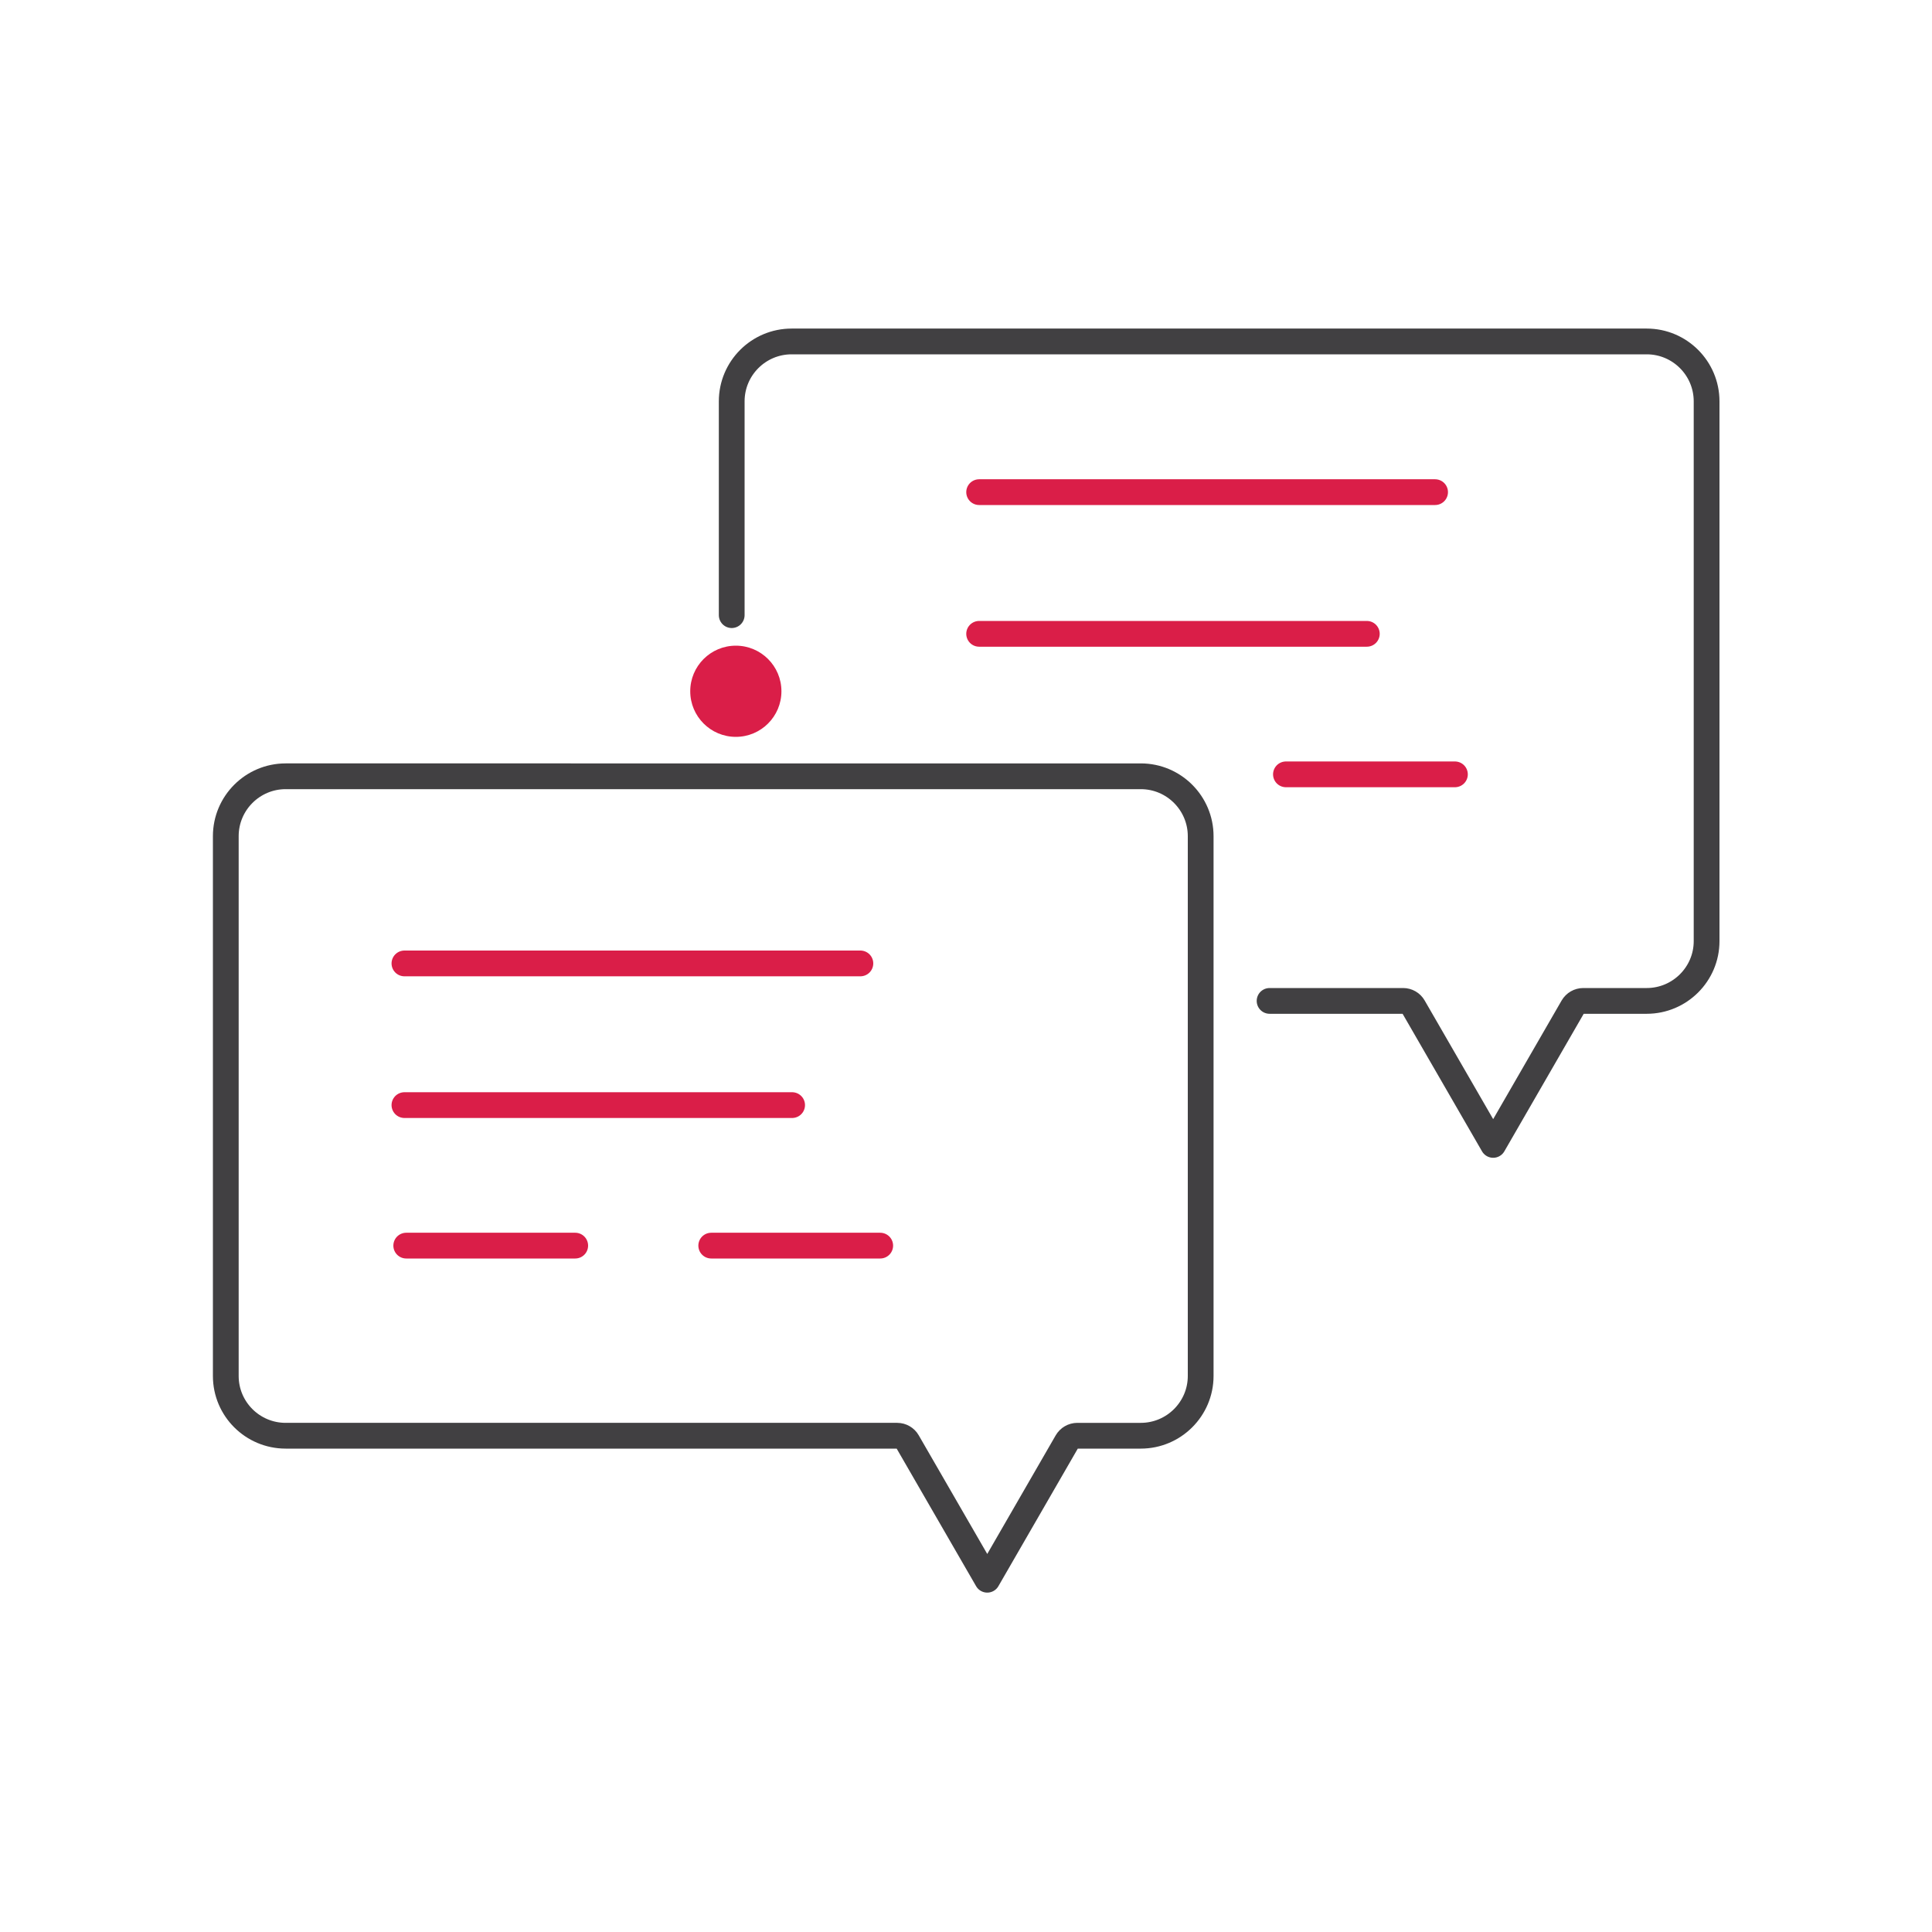 <?xml version="1.0" encoding="UTF-8"?>
<svg xmlns="http://www.w3.org/2000/svg" id="Layer_1" data-name="Layer 1" viewBox="0 0 150 150">
  <defs>
    <style>
      .cls-1 {
        fill: #da1e48;
      }

      .cls-2 {
        stroke: #da1e48;
      }

      .cls-2, .cls-3 {
        fill: none;
        stroke-linecap: round;
        stroke-linejoin: round;
        stroke-width: 2px;
      }

      .cls-3 {
        stroke: #414042;
      }
    </style>
  </defs>
  <path class="cls-3" d="M98.57,77.71h10.37c.33,0,.64.18.8.46l6.19,10.72,6.18-10.71c.17-.29.48-.47.81-.47h4.93c2.56,0,4.65-2.08,4.65-4.64V31.16c0-2.56-2.08-4.65-4.65-4.65H61.46c-2.56,0-4.65,2.08-4.65,4.65v16.6"></path>
  <circle class="cls-1" cx="57.13" cy="53.67" r="3.54"></circle>
  <path class="cls-3" d="M22.18,60.27c-2.56,0-4.65,2.08-4.65,4.65v41.91c0,2.56,2.08,4.64,4.65,4.64h47.48c.33,0,.64.18.8.46l6.19,10.72,6.18-10.71c.17-.29.48-.47.81-.47h4.93c2.56,0,4.65-2.08,4.65-4.64v-41.91c0-2.56-2.08-4.65-4.65-4.65H22.18Z"></path>
  <line class="cls-2" x1="31.4" y1="74.8" x2="66.8" y2="74.8"></line>
  <line class="cls-2" x1="31.4" y1="85.8" x2="61.5" y2="85.8"></line>
  <line class="cls-2" x1="31.54" y1="96.71" x2="44.66" y2="96.71"></line>
  <line class="cls-2" x1="55.22" y1="96.71" x2="68.34" y2="96.71"></line>
  <line class="cls-2" x1="76.02" y1="38.21" x2="111.42" y2="38.21"></line>
  <line class="cls-2" x1="76.02" y1="49.21" x2="106.12" y2="49.21"></line>
  <line class="cls-2" x1="99.84" y1="60.12" x2="112.96" y2="60.12"></line>
</svg>
